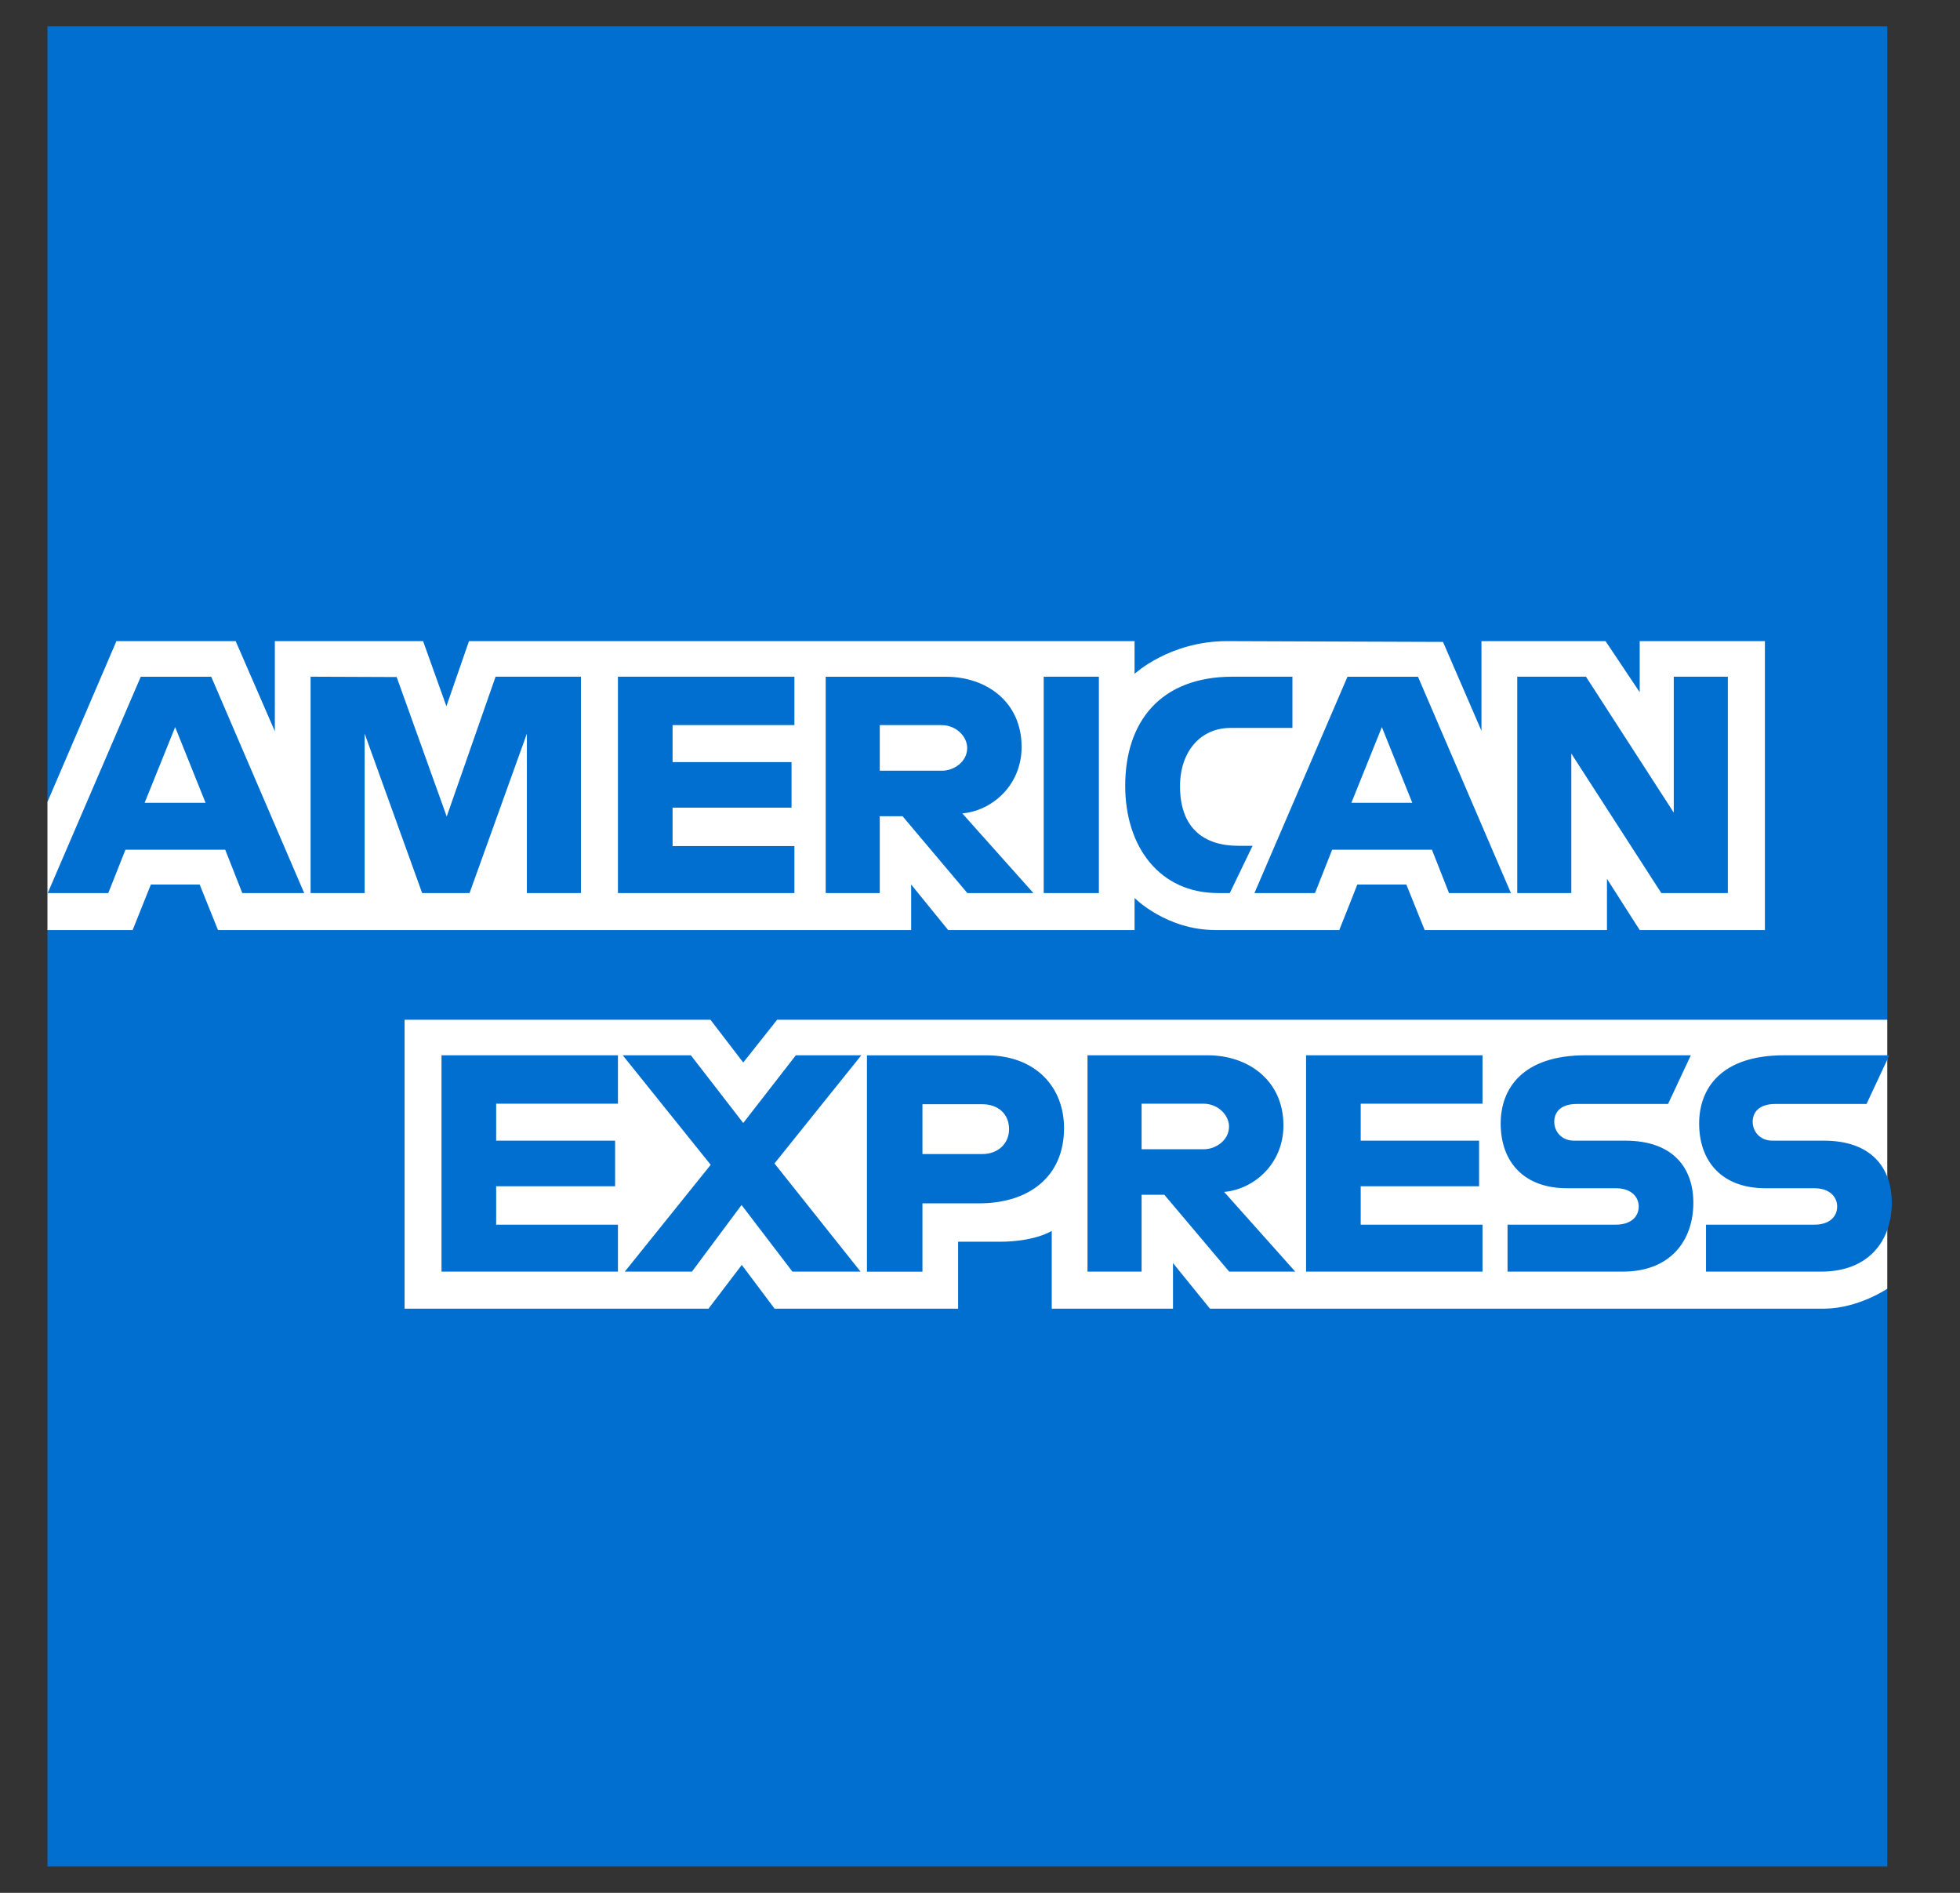 <svg xmlns="http://www.w3.org/2000/svg" width="58" height="56" viewBox="0 0 58 56" fill="none"><rect x="0" y="0" width="58" height="56" fill="#333333" stroke="none"/><path d="M1.404 0.777H55.848V30.168L53.153 34.379L55.848 38.126V55.222H1.404V27.515L3.088 25.578L1.404 23.726V0.777Z" fill="#016FD0"></path><path d="M11.973 38.717V30.169H21.023L21.994 31.435L22.997 30.169H55.848V38.127C55.848 38.127 54.989 38.708 53.996 38.717H35.805L34.711 37.369V38.717H31.123V36.416C31.123 36.416 30.633 36.737 29.573 36.737H28.352V38.717H22.921L21.951 37.423L20.966 38.717L11.973 38.717ZM1.404 23.726L3.445 18.968H6.974L8.133 21.634V18.968H12.52L13.21 20.895L13.878 18.968H33.574V19.937C33.574 19.937 34.609 18.968 36.311 18.968L42.701 18.991L43.839 21.621V18.968H47.511L48.522 20.479V18.968H52.227V27.516H48.522L47.553 26V27.516H42.159L41.616 26.169H40.166L39.632 27.516H35.974C34.51 27.516 33.574 26.567 33.574 26.567V27.516H28.058L26.963 26.169V27.516H6.451L5.909 26.169H4.464L3.925 27.516H1.404V23.726Z" fill="white"></path><path d="M4.165 20.022L1.412 26.422H3.204L3.712 25.14H6.665L7.17 26.422H9.002L6.251 20.022H4.165ZM5.183 21.511L6.083 23.751H4.28L5.183 21.511ZM9.191 26.421V20.02L11.738 20.03L13.219 24.157L14.665 20.02H17.191V26.421H15.591V21.705L13.895 26.421H12.492L10.791 21.705V26.421H9.191ZM18.286 26.421V20.02H23.508V21.452H19.903V22.547H23.423V23.894H19.903V25.031H23.508V26.421H18.286ZM24.434 20.022V26.422H26.034V24.148H26.708L28.626 26.422H30.581L28.476 24.064C29.34 23.991 30.231 23.249 30.231 22.098C30.231 20.751 29.174 20.022 27.994 20.022H24.434ZM26.034 21.453H27.863C28.302 21.453 28.621 21.796 28.621 22.127C28.621 22.552 28.207 22.801 27.887 22.801H26.034V21.453ZM32.518 26.421H30.885V20.02H32.518V26.421ZM36.392 26.421H36.04C34.333 26.421 33.297 25.076 33.297 23.247C33.297 21.372 34.322 20.02 36.476 20.02H38.245V21.536H36.412C35.537 21.536 34.919 22.219 34.919 23.263C34.919 24.502 35.626 25.023 36.645 25.023H37.066L36.392 26.421ZM39.874 20.022L37.121 26.422H38.913L39.421 25.14H42.374L42.879 26.422H44.711L41.961 20.022H39.874ZM40.892 21.511L41.792 23.751H39.99L40.892 21.511ZM44.898 26.421V20.02H46.932L49.53 24.042V20.02H51.13V26.421H49.161L46.498 22.294V26.421H44.898ZM13.065 37.621V31.221H18.286V32.653H14.682V33.747H18.202V35.095H14.682V36.232H18.286V37.621H13.065ZM38.649 37.621V31.221H43.87V32.653H40.266V33.747H43.769V35.095H40.266V36.232H43.87V37.621H38.649ZM18.489 37.621L21.031 34.461L18.428 31.221H20.444L21.994 33.224L23.55 31.221H25.487L22.918 34.421L25.465 37.621H23.449L21.944 35.65L20.476 37.621H18.489ZM25.655 31.222V37.622H27.297V35.601H28.981C30.407 35.601 31.487 34.845 31.487 33.375C31.487 32.157 30.64 31.222 29.189 31.222H25.655ZM27.297 32.669H29.071C29.531 32.669 29.86 32.952 29.86 33.406C29.86 33.834 29.533 34.143 29.066 34.143H27.297V32.669ZM32.181 31.221V37.621H33.782V35.347H34.455L36.374 37.621H38.329L36.224 35.263C37.088 35.19 37.979 34.449 37.979 33.297C37.979 31.951 36.922 31.221 35.742 31.221H32.181ZM33.782 32.653H35.611C36.049 32.653 36.369 32.996 36.369 33.326C36.369 33.752 35.955 34 35.634 34H33.782V32.653ZM44.611 37.621V36.232H47.814C48.288 36.232 48.493 35.976 48.493 35.695C48.493 35.426 48.288 35.154 47.814 35.154H46.367C45.109 35.154 44.408 34.388 44.408 33.237C44.408 32.211 45.05 31.221 46.919 31.221H50.035L49.361 32.661H46.666C46.151 32.661 45.993 32.931 45.993 33.19C45.993 33.455 46.189 33.747 46.582 33.747H48.098C49.5 33.747 50.109 34.543 50.109 35.584C50.109 36.704 49.431 37.621 48.022 37.621H44.611ZM50.484 37.621V36.232H53.686C54.16 36.232 54.365 35.976 54.365 35.695C54.365 35.426 54.161 35.154 53.686 35.154H52.239C50.981 35.154 50.281 34.388 50.281 33.237C50.281 32.211 50.922 31.221 52.792 31.221H55.908L55.234 32.661H52.539C52.024 32.661 51.865 32.931 51.865 33.19C51.865 33.455 52.061 33.747 52.455 33.747H53.971C55.373 33.747 55.981 34.543 55.981 35.584C55.981 36.704 55.303 37.621 53.894 37.621H50.484Z" fill="#016FD0"></path></svg>